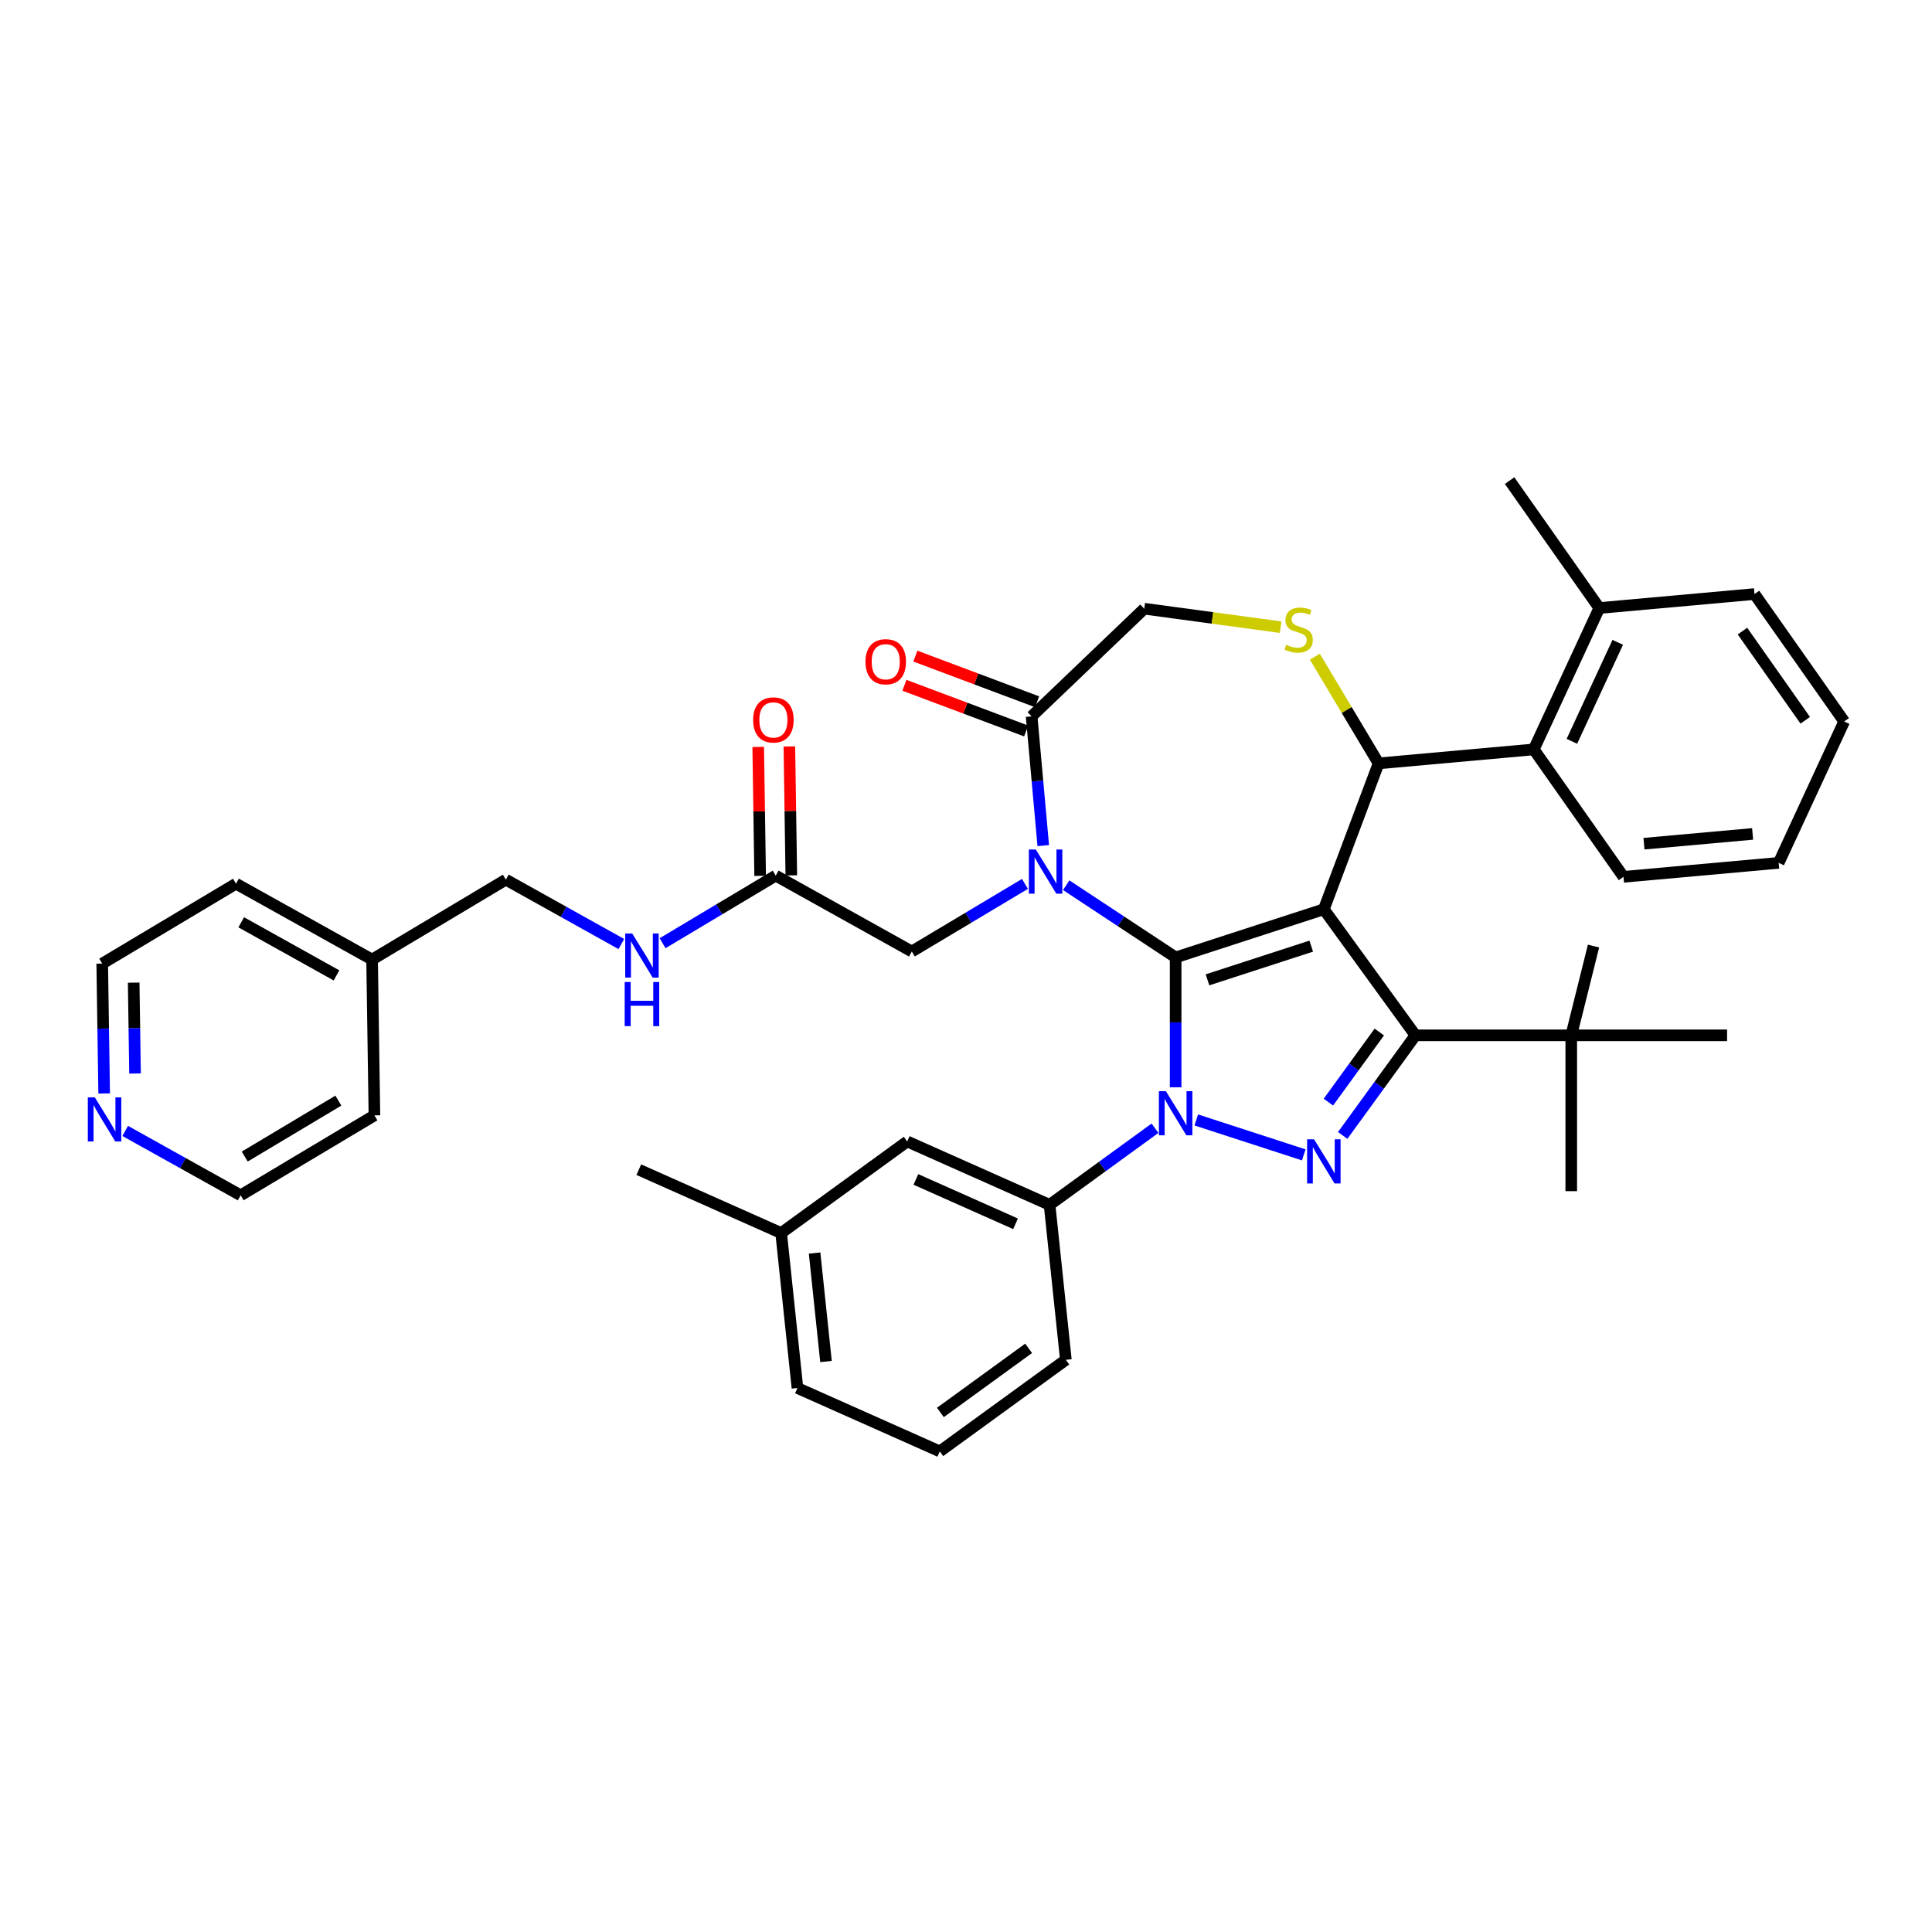<?xml version='1.0' encoding='iso-8859-1'?>
<svg version='1.1' baseProfile='full'
              xmlns='http://www.w3.org/2000/svg'
                      xmlns:rdkit='http://www.rdkit.org/xml'
                      xmlns:xlink='http://www.w3.org/1999/xlink'
                  xml:space='preserve'
width='1000px' height='1000px' viewBox='0 0 1000 1000'>
<!-- END OF HEADER -->
<rect style='opacity:1.0;fill:#FFFFFF;stroke:none' width='1000' height='1000' x='0' y='0'> </rect>
<path class='bond-0' d='M 401.513,453.216 L 372.234,470.71' style='fill:none;fill-rule:evenodd;stroke:#000000;stroke-width:6px;stroke-linecap:butt;stroke-linejoin:miter;stroke-opacity:1' />
<path class='bond-0' d='M 372.234,470.71 L 342.954,488.204' style='fill:none;fill-rule:evenodd;stroke:#0000FF;stroke-width:6px;stroke-linecap:butt;stroke-linejoin:miter;stroke-opacity:1' />
<path class='bond-1' d='M 409.578,453.096 L 409.079,419.733' style='fill:none;fill-rule:evenodd;stroke:#000000;stroke-width:6px;stroke-linecap:butt;stroke-linejoin:miter;stroke-opacity:1' />
<path class='bond-1' d='M 409.079,419.733 L 408.58,386.371' style='fill:none;fill-rule:evenodd;stroke:#FF0000;stroke-width:6px;stroke-linecap:butt;stroke-linejoin:miter;stroke-opacity:1' />
<path class='bond-1' d='M 393.449,453.337 L 392.95,419.975' style='fill:none;fill-rule:evenodd;stroke:#000000;stroke-width:6px;stroke-linecap:butt;stroke-linejoin:miter;stroke-opacity:1' />
<path class='bond-1' d='M 392.95,419.975 L 392.45,386.612' style='fill:none;fill-rule:evenodd;stroke:#FF0000;stroke-width:6px;stroke-linecap:butt;stroke-linejoin:miter;stroke-opacity:1' />
<path class='bond-2' d='M 401.513,453.216 L 471.958,492.494' style='fill:none;fill-rule:evenodd;stroke:#000000;stroke-width:6px;stroke-linecap:butt;stroke-linejoin:miter;stroke-opacity:1' />
<path class='bond-3' d='M 53.916,565.972 L 53.413,532.368' style='fill:none;fill-rule:evenodd;stroke:#0000FF;stroke-width:6px;stroke-linecap:butt;stroke-linejoin:miter;stroke-opacity:1' />
<path class='bond-3' d='M 53.413,532.368 L 52.91,498.764' style='fill:none;fill-rule:evenodd;stroke:#000000;stroke-width:6px;stroke-linecap:butt;stroke-linejoin:miter;stroke-opacity:1' />
<path class='bond-3' d='M 69.894,555.65 L 69.542,532.127' style='fill:none;fill-rule:evenodd;stroke:#0000FF;stroke-width:6px;stroke-linecap:butt;stroke-linejoin:miter;stroke-opacity:1' />
<path class='bond-3' d='M 69.542,532.127 L 69.19,508.604' style='fill:none;fill-rule:evenodd;stroke:#000000;stroke-width:6px;stroke-linecap:butt;stroke-linejoin:miter;stroke-opacity:1' />
<path class='bond-4' d='M 64.796,585.364 L 94.678,602.026' style='fill:none;fill-rule:evenodd;stroke:#0000FF;stroke-width:6px;stroke-linecap:butt;stroke-linejoin:miter;stroke-opacity:1' />
<path class='bond-4' d='M 94.678,602.026 L 124.561,618.687' style='fill:none;fill-rule:evenodd;stroke:#000000;stroke-width:6px;stroke-linecap:butt;stroke-linejoin:miter;stroke-opacity:1' />
<path class='bond-5' d='M 321.597,488.63 L 291.714,471.968' style='fill:none;fill-rule:evenodd;stroke:#0000FF;stroke-width:6px;stroke-linecap:butt;stroke-linejoin:miter;stroke-opacity:1' />
<path class='bond-5' d='M 291.714,471.968 L 261.831,455.306' style='fill:none;fill-rule:evenodd;stroke:#000000;stroke-width:6px;stroke-linecap:butt;stroke-linejoin:miter;stroke-opacity:1' />
<path class='bond-6' d='M 192.593,496.674 L 193.799,577.32' style='fill:none;fill-rule:evenodd;stroke:#000000;stroke-width:6px;stroke-linecap:butt;stroke-linejoin:miter;stroke-opacity:1' />
<path class='bond-7' d='M 192.593,496.674 L 261.831,455.306' style='fill:none;fill-rule:evenodd;stroke:#000000;stroke-width:6px;stroke-linecap:butt;stroke-linejoin:miter;stroke-opacity:1' />
<path class='bond-8' d='M 192.593,496.674 L 122.148,457.396' style='fill:none;fill-rule:evenodd;stroke:#000000;stroke-width:6px;stroke-linecap:butt;stroke-linejoin:miter;stroke-opacity:1' />
<path class='bond-8' d='M 174.171,504.871 L 124.859,477.377' style='fill:none;fill-rule:evenodd;stroke:#000000;stroke-width:6px;stroke-linecap:butt;stroke-linejoin:miter;stroke-opacity:1' />
<path class='bond-9' d='M 597.829,583.972 L 570.543,603.797' style='fill:none;fill-rule:evenodd;stroke:#0000FF;stroke-width:6px;stroke-linecap:butt;stroke-linejoin:miter;stroke-opacity:1' />
<path class='bond-9' d='M 570.543,603.797 L 543.257,623.621' style='fill:none;fill-rule:evenodd;stroke:#000000;stroke-width:6px;stroke-linecap:butt;stroke-linejoin:miter;stroke-opacity:1' />
<path class='bond-10' d='M 608.508,562.777 L 608.508,529.168' style='fill:none;fill-rule:evenodd;stroke:#0000FF;stroke-width:6px;stroke-linecap:butt;stroke-linejoin:miter;stroke-opacity:1' />
<path class='bond-10' d='M 608.508,529.168 L 608.508,495.559' style='fill:none;fill-rule:evenodd;stroke:#000000;stroke-width:6px;stroke-linecap:butt;stroke-linejoin:miter;stroke-opacity:1' />
<path class='bond-11' d='M 619.187,579.683 L 674.817,597.759' style='fill:none;fill-rule:evenodd;stroke:#0000FF;stroke-width:6px;stroke-linecap:butt;stroke-linejoin:miter;stroke-opacity:1' />
<path class='bond-12' d='M 732.623,535.886 L 813.278,535.886' style='fill:none;fill-rule:evenodd;stroke:#000000;stroke-width:6px;stroke-linecap:butt;stroke-linejoin:miter;stroke-opacity:1' />
<path class='bond-13' d='M 732.623,535.886 L 685.215,470.635' style='fill:none;fill-rule:evenodd;stroke:#000000;stroke-width:6px;stroke-linecap:butt;stroke-linejoin:miter;stroke-opacity:1' />
<path class='bond-14' d='M 732.623,535.886 L 713.8,561.793' style='fill:none;fill-rule:evenodd;stroke:#000000;stroke-width:6px;stroke-linecap:butt;stroke-linejoin:miter;stroke-opacity:1' />
<path class='bond-14' d='M 713.8,561.793 L 694.978,587.7' style='fill:none;fill-rule:evenodd;stroke:#0000FF;stroke-width:6px;stroke-linecap:butt;stroke-linejoin:miter;stroke-opacity:1' />
<path class='bond-14' d='M 713.926,534.177 L 700.75,552.312' style='fill:none;fill-rule:evenodd;stroke:#000000;stroke-width:6px;stroke-linecap:butt;stroke-linejoin:miter;stroke-opacity:1' />
<path class='bond-14' d='M 700.75,552.312 L 687.574,570.447' style='fill:none;fill-rule:evenodd;stroke:#0000FF;stroke-width:6px;stroke-linecap:butt;stroke-linejoin:miter;stroke-opacity:1' />
<path class='bond-15' d='M 685.215,470.635 L 608.508,495.559' style='fill:none;fill-rule:evenodd;stroke:#000000;stroke-width:6px;stroke-linecap:butt;stroke-linejoin:miter;stroke-opacity:1' />
<path class='bond-15' d='M 678.694,489.715 L 624.999,507.162' style='fill:none;fill-rule:evenodd;stroke:#000000;stroke-width:6px;stroke-linecap:butt;stroke-linejoin:miter;stroke-opacity:1' />
<path class='bond-16' d='M 685.215,470.635 L 713.555,395.124' style='fill:none;fill-rule:evenodd;stroke:#000000;stroke-width:6px;stroke-linecap:butt;stroke-linejoin:miter;stroke-opacity:1' />
<path class='bond-17' d='M 608.508,495.559 L 580.191,476.867' style='fill:none;fill-rule:evenodd;stroke:#000000;stroke-width:6px;stroke-linecap:butt;stroke-linejoin:miter;stroke-opacity:1' />
<path class='bond-17' d='M 580.191,476.867 L 551.874,458.176' style='fill:none;fill-rule:evenodd;stroke:#0000FF;stroke-width:6px;stroke-linecap:butt;stroke-linejoin:miter;stroke-opacity:1' />
<path class='bond-18' d='M 539.986,437.689 L 536.976,404.243' style='fill:none;fill-rule:evenodd;stroke:#0000FF;stroke-width:6px;stroke-linecap:butt;stroke-linejoin:miter;stroke-opacity:1' />
<path class='bond-18' d='M 536.976,404.243 L 533.966,370.797' style='fill:none;fill-rule:evenodd;stroke:#000000;stroke-width:6px;stroke-linecap:butt;stroke-linejoin:miter;stroke-opacity:1' />
<path class='bond-19' d='M 530.517,457.507 L 501.237,475.001' style='fill:none;fill-rule:evenodd;stroke:#0000FF;stroke-width:6px;stroke-linecap:butt;stroke-linejoin:miter;stroke-opacity:1' />
<path class='bond-19' d='M 501.237,475.001 L 471.958,492.494' style='fill:none;fill-rule:evenodd;stroke:#000000;stroke-width:6px;stroke-linecap:butt;stroke-linejoin:miter;stroke-opacity:1' />
<path class='bond-20' d='M 533.966,370.797 L 592.263,315.059' style='fill:none;fill-rule:evenodd;stroke:#000000;stroke-width:6px;stroke-linecap:butt;stroke-linejoin:miter;stroke-opacity:1' />
<path class='bond-21' d='M 536.8,363.245 L 505.295,351.421' style='fill:none;fill-rule:evenodd;stroke:#000000;stroke-width:6px;stroke-linecap:butt;stroke-linejoin:miter;stroke-opacity:1' />
<path class='bond-21' d='M 505.295,351.421 L 473.79,339.597' style='fill:none;fill-rule:evenodd;stroke:#FF0000;stroke-width:6px;stroke-linecap:butt;stroke-linejoin:miter;stroke-opacity:1' />
<path class='bond-21' d='M 531.132,378.348 L 499.627,366.524' style='fill:none;fill-rule:evenodd;stroke:#000000;stroke-width:6px;stroke-linecap:butt;stroke-linejoin:miter;stroke-opacity:1' />
<path class='bond-21' d='M 499.627,366.524 L 468.122,354.7' style='fill:none;fill-rule:evenodd;stroke:#FF0000;stroke-width:6px;stroke-linecap:butt;stroke-linejoin:miter;stroke-opacity:1' />
<path class='bond-22' d='M 592.263,315.059 L 627.555,319.84' style='fill:none;fill-rule:evenodd;stroke:#000000;stroke-width:6px;stroke-linecap:butt;stroke-linejoin:miter;stroke-opacity:1' />
<path class='bond-22' d='M 627.555,319.84 L 662.848,324.62' style='fill:none;fill-rule:evenodd;stroke:#CCCC00;stroke-width:6px;stroke-linecap:butt;stroke-linejoin:miter;stroke-opacity:1' />
<path class='bond-23' d='M 680.563,339.903 L 697.059,367.513' style='fill:none;fill-rule:evenodd;stroke:#CCCC00;stroke-width:6px;stroke-linecap:butt;stroke-linejoin:miter;stroke-opacity:1' />
<path class='bond-23' d='M 697.059,367.513 L 713.555,395.124' style='fill:none;fill-rule:evenodd;stroke:#000000;stroke-width:6px;stroke-linecap:butt;stroke-linejoin:miter;stroke-opacity:1' />
<path class='bond-24' d='M 713.555,395.124 L 793.885,387.894' style='fill:none;fill-rule:evenodd;stroke:#000000;stroke-width:6px;stroke-linecap:butt;stroke-linejoin:miter;stroke-opacity:1' />
<path class='bond-25' d='M 793.885,387.894 L 827.789,314.711' style='fill:none;fill-rule:evenodd;stroke:#000000;stroke-width:6px;stroke-linecap:butt;stroke-linejoin:miter;stroke-opacity:1' />
<path class='bond-25' d='M 813.607,383.697 L 837.34,332.469' style='fill:none;fill-rule:evenodd;stroke:#000000;stroke-width:6px;stroke-linecap:butt;stroke-linejoin:miter;stroke-opacity:1' />
<path class='bond-26' d='M 793.885,387.894 L 840.312,453.847' style='fill:none;fill-rule:evenodd;stroke:#000000;stroke-width:6px;stroke-linecap:butt;stroke-linejoin:miter;stroke-opacity:1' />
<path class='bond-27' d='M 827.789,314.711 L 781.363,248.758' style='fill:none;fill-rule:evenodd;stroke:#000000;stroke-width:6px;stroke-linecap:butt;stroke-linejoin:miter;stroke-opacity:1' />
<path class='bond-28' d='M 827.789,314.711 L 908.119,307.481' style='fill:none;fill-rule:evenodd;stroke:#000000;stroke-width:6px;stroke-linecap:butt;stroke-linejoin:miter;stroke-opacity:1' />
<path class='bond-29' d='M 840.312,453.847 L 920.642,446.617' style='fill:none;fill-rule:evenodd;stroke:#000000;stroke-width:6px;stroke-linecap:butt;stroke-linejoin:miter;stroke-opacity:1' />
<path class='bond-29' d='M 850.915,436.696 L 907.146,431.635' style='fill:none;fill-rule:evenodd;stroke:#000000;stroke-width:6px;stroke-linecap:butt;stroke-linejoin:miter;stroke-opacity:1' />
<path class='bond-30' d='M 543.257,623.621 L 469.575,590.816' style='fill:none;fill-rule:evenodd;stroke:#000000;stroke-width:6px;stroke-linecap:butt;stroke-linejoin:miter;stroke-opacity:1' />
<path class='bond-30' d='M 525.644,633.437 L 474.066,610.473' style='fill:none;fill-rule:evenodd;stroke:#000000;stroke-width:6px;stroke-linecap:butt;stroke-linejoin:miter;stroke-opacity:1' />
<path class='bond-31' d='M 543.257,623.621 L 551.688,703.834' style='fill:none;fill-rule:evenodd;stroke:#000000;stroke-width:6px;stroke-linecap:butt;stroke-linejoin:miter;stroke-opacity:1' />
<path class='bond-32' d='M 469.575,590.816 L 404.324,638.224' style='fill:none;fill-rule:evenodd;stroke:#000000;stroke-width:6px;stroke-linecap:butt;stroke-linejoin:miter;stroke-opacity:1' />
<path class='bond-33' d='M 813.278,535.886 L 813.278,616.541' style='fill:none;fill-rule:evenodd;stroke:#000000;stroke-width:6px;stroke-linecap:butt;stroke-linejoin:miter;stroke-opacity:1' />
<path class='bond-34' d='M 813.278,535.886 L 824.802,489.676' style='fill:none;fill-rule:evenodd;stroke:#000000;stroke-width:6px;stroke-linecap:butt;stroke-linejoin:miter;stroke-opacity:1' />
<path class='bond-35' d='M 813.278,535.886 L 893.932,535.886' style='fill:none;fill-rule:evenodd;stroke:#000000;stroke-width:6px;stroke-linecap:butt;stroke-linejoin:miter;stroke-opacity:1' />
<path class='bond-36' d='M 404.324,638.224 L 330.642,605.419' style='fill:none;fill-rule:evenodd;stroke:#000000;stroke-width:6px;stroke-linecap:butt;stroke-linejoin:miter;stroke-opacity:1' />
<path class='bond-37' d='M 404.324,638.224 L 412.755,718.437' style='fill:none;fill-rule:evenodd;stroke:#000000;stroke-width:6px;stroke-linecap:butt;stroke-linejoin:miter;stroke-opacity:1' />
<path class='bond-37' d='M 421.631,648.57 L 427.533,704.719' style='fill:none;fill-rule:evenodd;stroke:#000000;stroke-width:6px;stroke-linecap:butt;stroke-linejoin:miter;stroke-opacity:1' />
<path class='bond-38' d='M 486.437,751.242 L 551.688,703.834' style='fill:none;fill-rule:evenodd;stroke:#000000;stroke-width:6px;stroke-linecap:butt;stroke-linejoin:miter;stroke-opacity:1' />
<path class='bond-38' d='M 486.743,731.081 L 532.418,697.895' style='fill:none;fill-rule:evenodd;stroke:#000000;stroke-width:6px;stroke-linecap:butt;stroke-linejoin:miter;stroke-opacity:1' />
<path class='bond-39' d='M 486.437,751.242 L 412.755,718.437' style='fill:none;fill-rule:evenodd;stroke:#000000;stroke-width:6px;stroke-linecap:butt;stroke-linejoin:miter;stroke-opacity:1' />
<path class='bond-40' d='M 908.119,307.481 L 954.545,373.434' style='fill:none;fill-rule:evenodd;stroke:#000000;stroke-width:6px;stroke-linecap:butt;stroke-linejoin:miter;stroke-opacity:1' />
<path class='bond-40' d='M 901.893,326.659 L 934.391,372.826' style='fill:none;fill-rule:evenodd;stroke:#000000;stroke-width:6px;stroke-linecap:butt;stroke-linejoin:miter;stroke-opacity:1' />
<path class='bond-41' d='M 920.642,446.617 L 954.545,373.434' style='fill:none;fill-rule:evenodd;stroke:#000000;stroke-width:6px;stroke-linecap:butt;stroke-linejoin:miter;stroke-opacity:1' />
<path class='bond-42' d='M 52.91,498.764 L 122.148,457.396' style='fill:none;fill-rule:evenodd;stroke:#000000;stroke-width:6px;stroke-linecap:butt;stroke-linejoin:miter;stroke-opacity:1' />
<path class='bond-43' d='M 124.561,618.687 L 193.799,577.32' style='fill:none;fill-rule:evenodd;stroke:#000000;stroke-width:6px;stroke-linecap:butt;stroke-linejoin:miter;stroke-opacity:1' />
<path class='bond-43' d='M 126.674,598.635 L 175.14,569.677' style='fill:none;fill-rule:evenodd;stroke:#000000;stroke-width:6px;stroke-linecap:butt;stroke-linejoin:miter;stroke-opacity:1' />
<path  class='atom-1' d='M 49.068 567.989
L 56.553 580.087
Q 57.295 581.281, 58.488 583.442
Q 59.682 585.604, 59.747 585.733
L 59.747 567.989
L 62.779 567.989
L 62.779 590.83
L 59.65 590.83
L 51.617 577.603
Q 50.681 576.054, 49.681 574.28
Q 48.713 572.505, 48.423 571.957
L 48.423 590.83
L 45.455 590.83
L 45.455 567.989
L 49.068 567.989
' fill='#0000FF'/>
<path  class='atom-2' d='M 327.226 483.163
L 334.711 495.262
Q 335.453 496.455, 336.647 498.617
Q 337.84 500.778, 337.905 500.907
L 337.905 483.163
L 340.938 483.163
L 340.938 506.005
L 337.808 506.005
L 329.775 492.777
Q 328.839 491.229, 327.839 489.454
Q 326.871 487.68, 326.581 487.132
L 326.581 506.005
L 323.613 506.005
L 323.613 483.163
L 327.226 483.163
' fill='#0000FF'/>
<path  class='atom-2' d='M 323.339 508.289
L 326.436 508.289
L 326.436 518
L 338.115 518
L 338.115 508.289
L 341.212 508.289
L 341.212 531.13
L 338.115 531.13
L 338.115 520.581
L 326.436 520.581
L 326.436 531.13
L 323.339 531.13
L 323.339 508.289
' fill='#0000FF'/>
<path  class='atom-3' d='M 389.822 372.635
Q 389.822 367.151, 392.532 364.086
Q 395.242 361.021, 400.307 361.021
Q 405.372 361.021, 408.082 364.086
Q 410.792 367.151, 410.792 372.635
Q 410.792 378.184, 408.05 381.346
Q 405.307 384.475, 400.307 384.475
Q 395.274 384.475, 392.532 381.346
Q 389.822 378.216, 389.822 372.635
M 400.307 381.894
Q 403.791 381.894, 405.662 379.571
Q 407.566 377.216, 407.566 372.635
Q 407.566 368.151, 405.662 365.892
Q 403.791 363.602, 400.307 363.602
Q 396.822 363.602, 394.919 365.86
Q 393.048 368.119, 393.048 372.635
Q 393.048 377.249, 394.919 379.571
Q 396.822 381.894, 400.307 381.894
' fill='#FF0000'/>
<path  class='atom-5' d='M 603.459 564.793
L 610.944 576.891
Q 611.686 578.085, 612.88 580.247
Q 614.073 582.408, 614.138 582.537
L 614.138 564.793
L 617.17 564.793
L 617.17 587.634
L 614.041 587.634
L 606.008 574.407
Q 605.072 572.859, 604.072 571.084
Q 603.104 569.31, 602.814 568.761
L 602.814 587.634
L 599.846 587.634
L 599.846 564.793
L 603.459 564.793
' fill='#0000FF'/>
<path  class='atom-7' d='M 680.166 589.717
L 687.651 601.815
Q 688.393 603.009, 689.587 605.17
Q 690.78 607.332, 690.845 607.461
L 690.845 589.717
L 693.878 589.717
L 693.878 612.558
L 690.748 612.558
L 682.715 599.331
Q 681.779 597.782, 680.779 596.008
Q 679.811 594.233, 679.521 593.685
L 679.521 612.558
L 676.553 612.558
L 676.553 589.717
L 680.166 589.717
' fill='#0000FF'/>
<path  class='atom-10' d='M 536.147 439.706
L 543.632 451.804
Q 544.374 452.998, 545.567 455.159
Q 546.761 457.321, 546.825 457.45
L 546.825 439.706
L 549.858 439.706
L 549.858 462.547
L 546.729 462.547
L 538.695 449.32
Q 537.76 447.771, 536.76 445.997
Q 535.792 444.223, 535.502 443.674
L 535.502 462.547
L 532.533 462.547
L 532.533 439.706
L 536.147 439.706
' fill='#0000FF'/>
<path  class='atom-13' d='M 665.735 333.725
Q 665.993 333.822, 667.058 334.274
Q 668.123 334.725, 669.284 335.016
Q 670.478 335.274, 671.639 335.274
Q 673.801 335.274, 675.059 334.241
Q 676.317 333.177, 676.317 331.338
Q 676.317 330.08, 675.672 329.305
Q 675.059 328.531, 674.091 328.112
Q 673.123 327.692, 671.51 327.208
Q 669.478 326.595, 668.252 326.015
Q 667.058 325.434, 666.187 324.208
Q 665.348 322.982, 665.348 320.917
Q 665.348 318.046, 667.284 316.272
Q 669.252 314.497, 673.123 314.497
Q 675.769 314.497, 678.769 315.755
L 678.027 318.24
Q 675.285 317.11, 673.22 317.11
Q 670.994 317.11, 669.768 318.046
Q 668.542 318.949, 668.574 320.53
Q 668.574 321.756, 669.187 322.498
Q 669.832 323.24, 670.736 323.66
Q 671.671 324.079, 673.22 324.563
Q 675.285 325.208, 676.511 325.853
Q 677.737 326.499, 678.608 327.821
Q 679.511 329.112, 679.511 331.338
Q 679.511 334.5, 677.382 336.209
Q 675.285 337.887, 671.768 337.887
Q 669.736 337.887, 668.187 337.435
Q 666.671 337.016, 664.864 336.274
L 665.735 333.725
' fill='#CCCC00'/>
<path  class='atom-15' d='M 447.969 342.521
Q 447.969 337.036, 450.679 333.972
Q 453.389 330.907, 458.454 330.907
Q 463.519 330.907, 466.229 333.972
Q 468.939 337.036, 468.939 342.521
Q 468.939 348.07, 466.197 351.232
Q 463.455 354.361, 458.454 354.361
Q 453.421 354.361, 450.679 351.232
Q 447.969 348.102, 447.969 342.521
M 458.454 351.78
Q 461.938 351.78, 463.81 349.457
Q 465.713 347.102, 465.713 342.521
Q 465.713 338.037, 463.81 335.778
Q 461.938 333.488, 458.454 333.488
Q 454.97 333.488, 453.066 335.746
Q 451.195 338.004, 451.195 342.521
Q 451.195 347.134, 453.066 349.457
Q 454.97 351.78, 458.454 351.78
' fill='#FF0000'/>
</svg>
